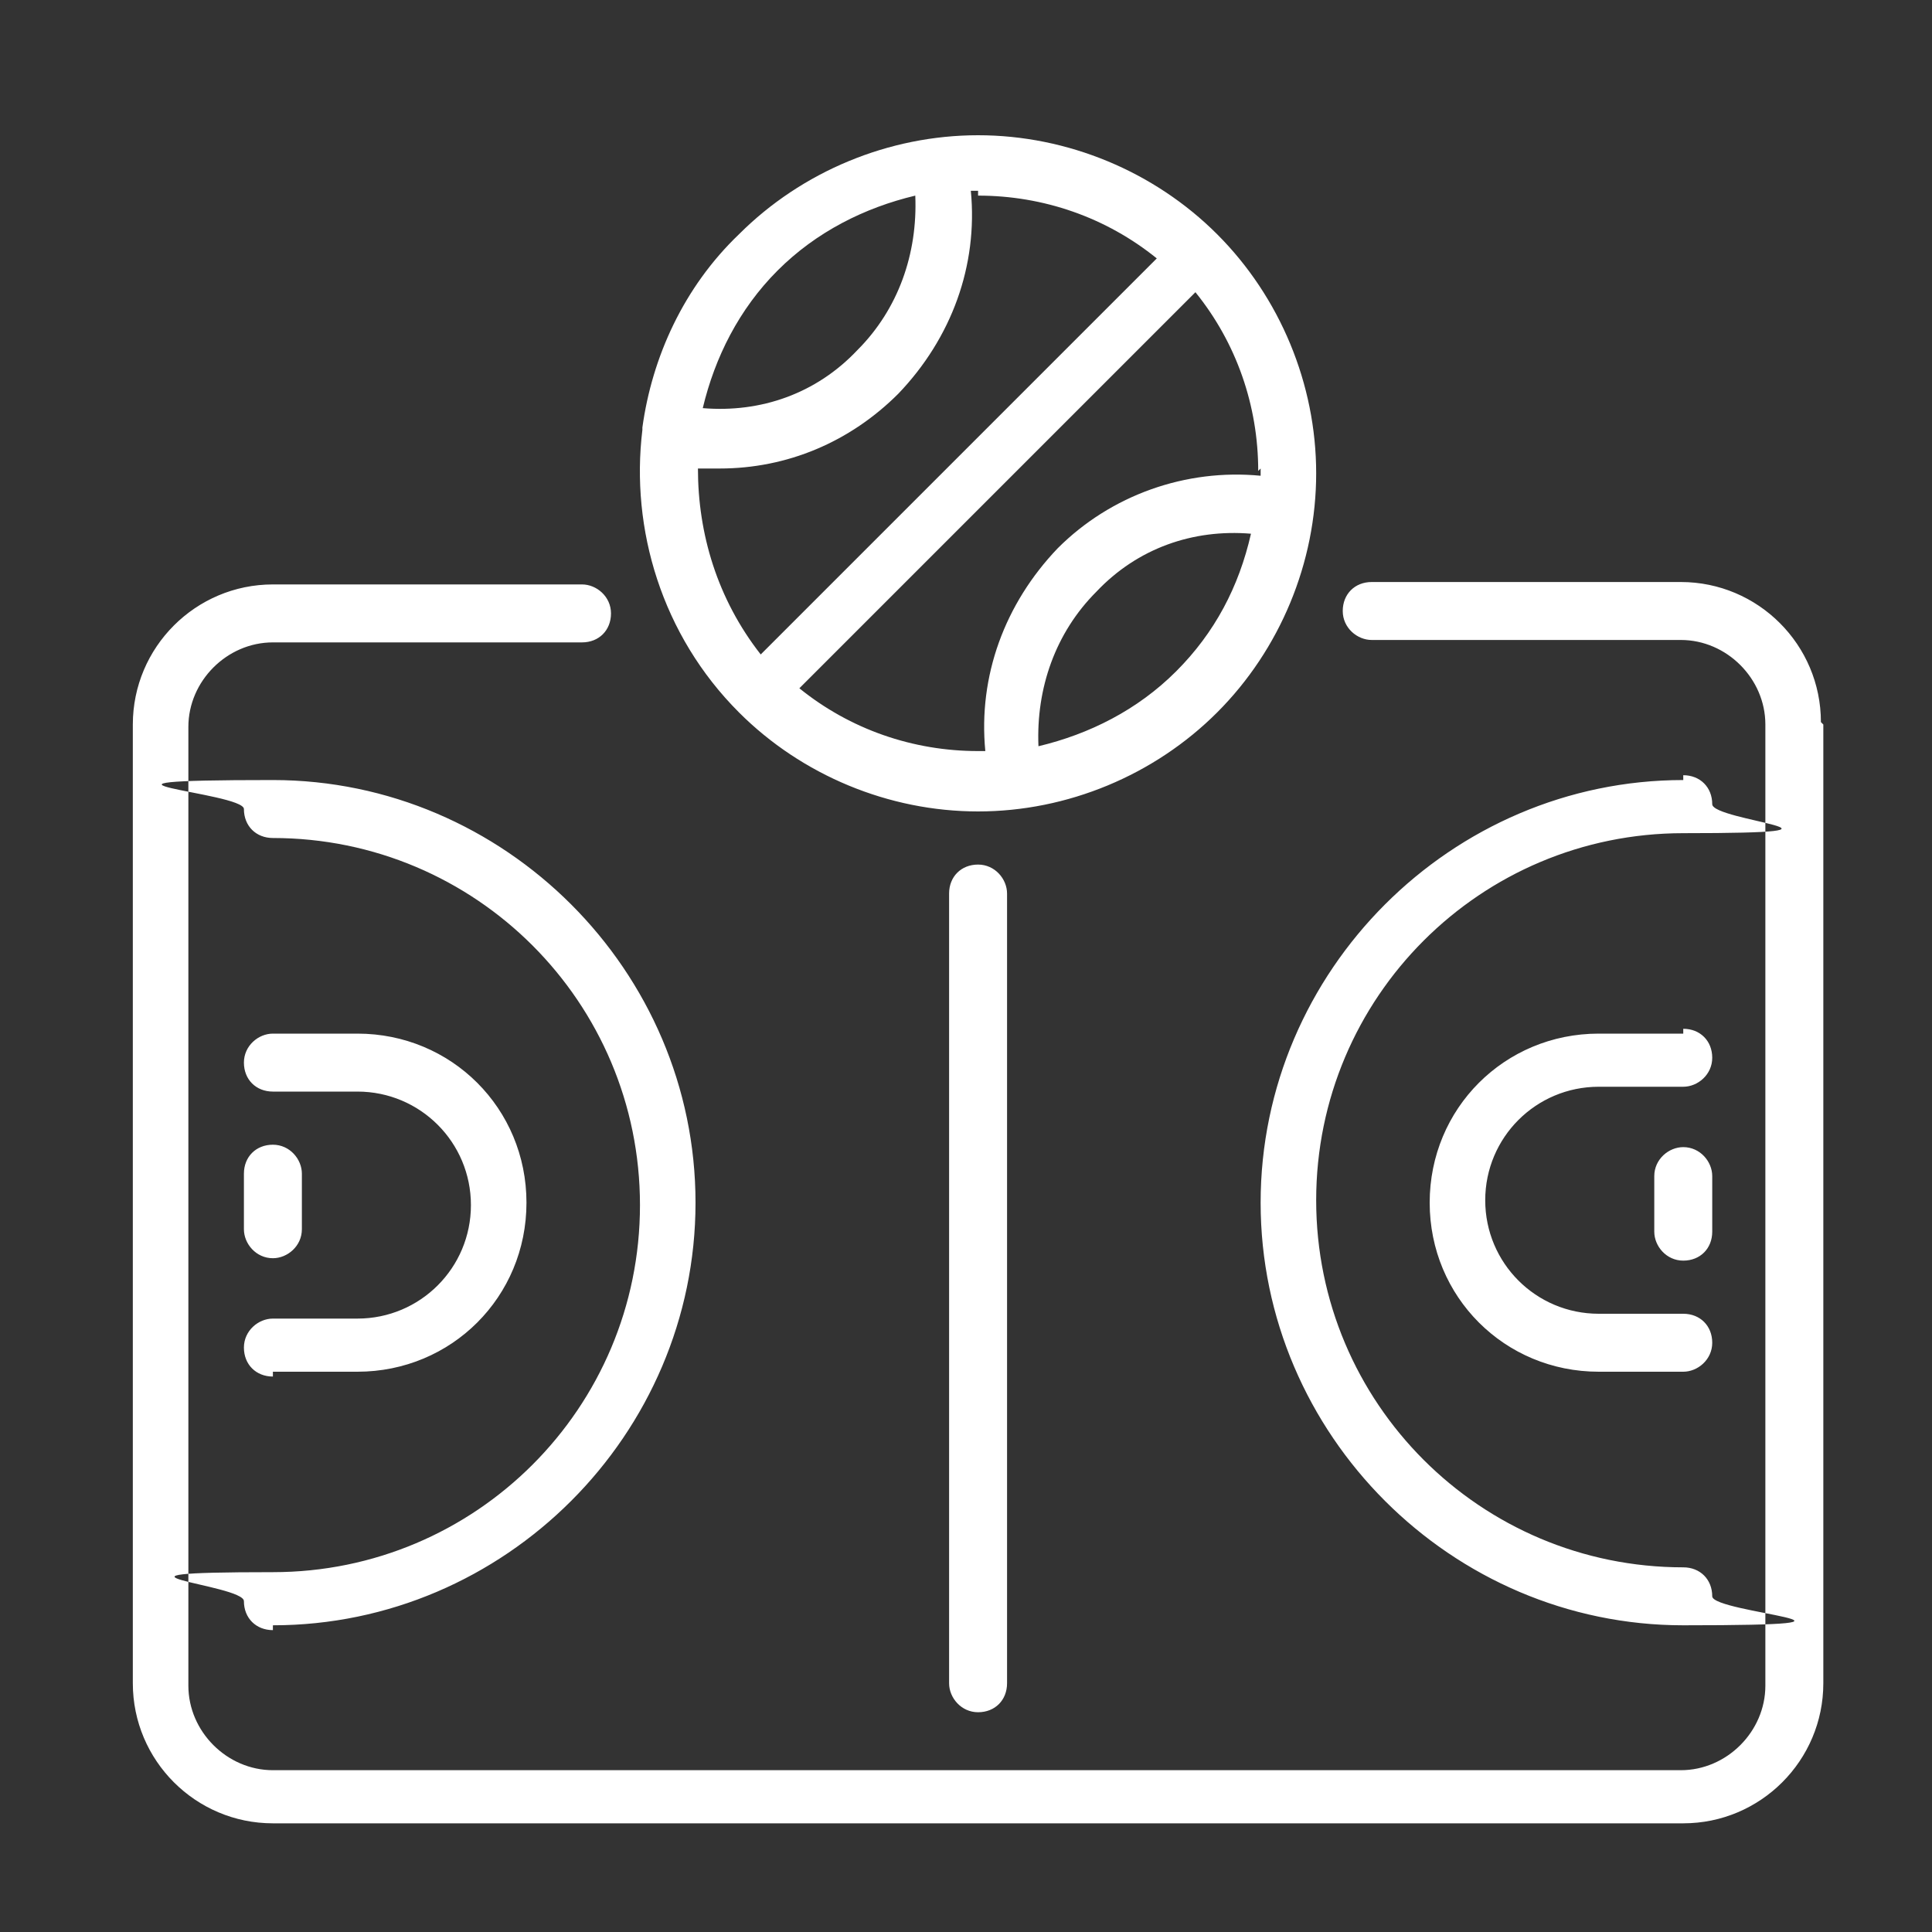 <?xml version="1.0" encoding="UTF-8"?>
<svg xmlns="http://www.w3.org/2000/svg" version="1.1" viewBox="0 0 80 80">
  <rect x="0" y="0" width="80" height="80" fill="#333333" stroke="none"/>
  <defs>
    <style>
      .cls-1 {
        fill: #fff;
        fill-rule: evenodd;
      }
    </style>
  </defs>
  <!-- Generator: Adobe Illustrator 28.7.4, SVG Export Plug-In . SVG Version: 1.2.0 Build 166)  -->
  <g>
    <g id="Layer_1">
      <g id="People">
        <g id="Icon-44">
          <path id="field-basketball" class="cls-1" d="M39.3,37v32.7c0,.6.5,1.2,1.2,1.2s1.2-.5,1.2-1.2v-32.7c0-.6-.5-1.2-1.2-1.2s-1.2.5-1.2,1.2M69.7,47.5c-.6,0-1.2.5-1.2,1.2v2.3c0,.6.5,1.2,1.2,1.2s1.2-.5,1.2-1.2v-2.3c0-.6-.5-1.2-1.2-1.2M69.7,42.8h-3.5c-3.9,0-7,3.1-7,7s3.1,7,7,7h3.5c.6,0,1.2-.5,1.2-1.2s-.5-1.2-1.2-1.2h-3.5c-2.6,0-4.7-2.1-4.7-4.7s2.1-4.7,4.7-4.7h3.5c.6,0,1.2-.5,1.2-1.2s-.5-1.2-1.2-1.2M69.7,32.3c-9.6,0-17.5,7.9-17.5,17.5s7.9,17.5,17.5,17.5,1.2-.5,1.2-1.2-.5-1.2-1.2-1.2c-8.4,0-15.2-6.8-15.2-15.2s6.8-15.2,15.2-15.2,1.2-.5,1.2-1.2-.5-1.2-1.2-1.2M11.3,52.1c.6,0,1.2-.5,1.2-1.2v-2.3c0-.6-.5-1.2-1.2-1.2s-1.2.5-1.2,1.2v2.3c0,.6.5,1.2,1.2,1.2M11.3,56.8h3.5c3.9,0,7-3.1,7-7s-3.1-7-7-7h-3.5c-.6,0-1.2.5-1.2,1.2s.5,1.2,1.2,1.2h3.5c2.6,0,4.7,2.1,4.7,4.7s-2.1,4.7-4.7,4.7h-3.5c-.6,0-1.2.5-1.2,1.2s.5,1.2,1.2,1.2M11.3,67.3c9.6,0,17.5-7.9,17.5-17.5s-7.9-17.5-17.5-17.5-1.2.5-1.2,1.2.5,1.2,1.2,1.2c8.4,0,15.2,6.8,15.2,15.2s-6.8,15.2-15.2,15.2-1.2.5-1.2,1.2.5,1.2,1.2,1.2M29.1,16.9c2.4.2,4.7-.6,6.4-2.4,1.7-1.7,2.5-4,2.4-6.4-2.1.5-4.1,1.5-5.7,3.1-1.6,1.6-2.6,3.6-3.1,5.7M40.5,7.9c0,0-.2,0-.3,0,.3,3.1-.8,6.1-3,8.4-2,2-4.6,3.1-7.4,3.1s-.6,0-.9,0c0,2.7.8,5.4,2.6,7.7l16.4-16.4c-2.1-1.7-4.7-2.6-7.4-2.6M52.1,19.5c0-2.7-.9-5.3-2.6-7.4l-16.4,16.4c2.1,1.7,4.7,2.6,7.4,2.6s.2,0,.3,0c-.3-3.1.8-6.1,3-8.4,2.2-2.2,5.3-3.3,8.4-3,0,0,0-.2,0-.3M51.8,22.1c-2.4-.2-4.7.6-6.4,2.4-1.7,1.7-2.5,4-2.4,6.4,2.1-.5,4.1-1.5,5.7-3.1,1.6-1.6,2.6-3.5,3.1-5.7M26.6,17.7s0,0,0,0c0,0,0,0,0,0,.4-2.9,1.7-5.8,4-8,2.6-2.6,6.2-4.1,9.9-4.1s7.3,1.5,9.9,4.1c2.6,2.6,4.1,6.2,4.1,9.9s-1.5,7.3-4.1,9.9c-2.6,2.6-6.2,4.1-9.9,4.1h0c-3.7,0-7.3-1.5-9.9-4.1-3.2-3.2-4.5-7.6-4-11.7M75.5,30v39.7c0,3.2-2.6,5.8-5.8,5.8H11.3c-3.2,0-5.8-2.6-5.8-5.8V30c0-3.2,2.6-5.8,5.8-5.8h12.8c.6,0,1.2.5,1.2,1.2s-.5,1.2-1.2,1.2h-12.8c-1.9,0-3.5,1.6-3.5,3.5v39.7c0,1.9,1.6,3.5,3.5,3.5h58.3c1.9,0,3.5-1.6,3.5-3.5V30c0-1.9-1.6-3.5-3.5-3.5h-12.8c-.6,0-1.2-.5-1.2-1.2s.5-1.2,1.2-1.2h12.8c3.2,0,5.8,2.6,5.8,5.8"/>
        </g>
      </g>
    </g>
  </g>
</svg>